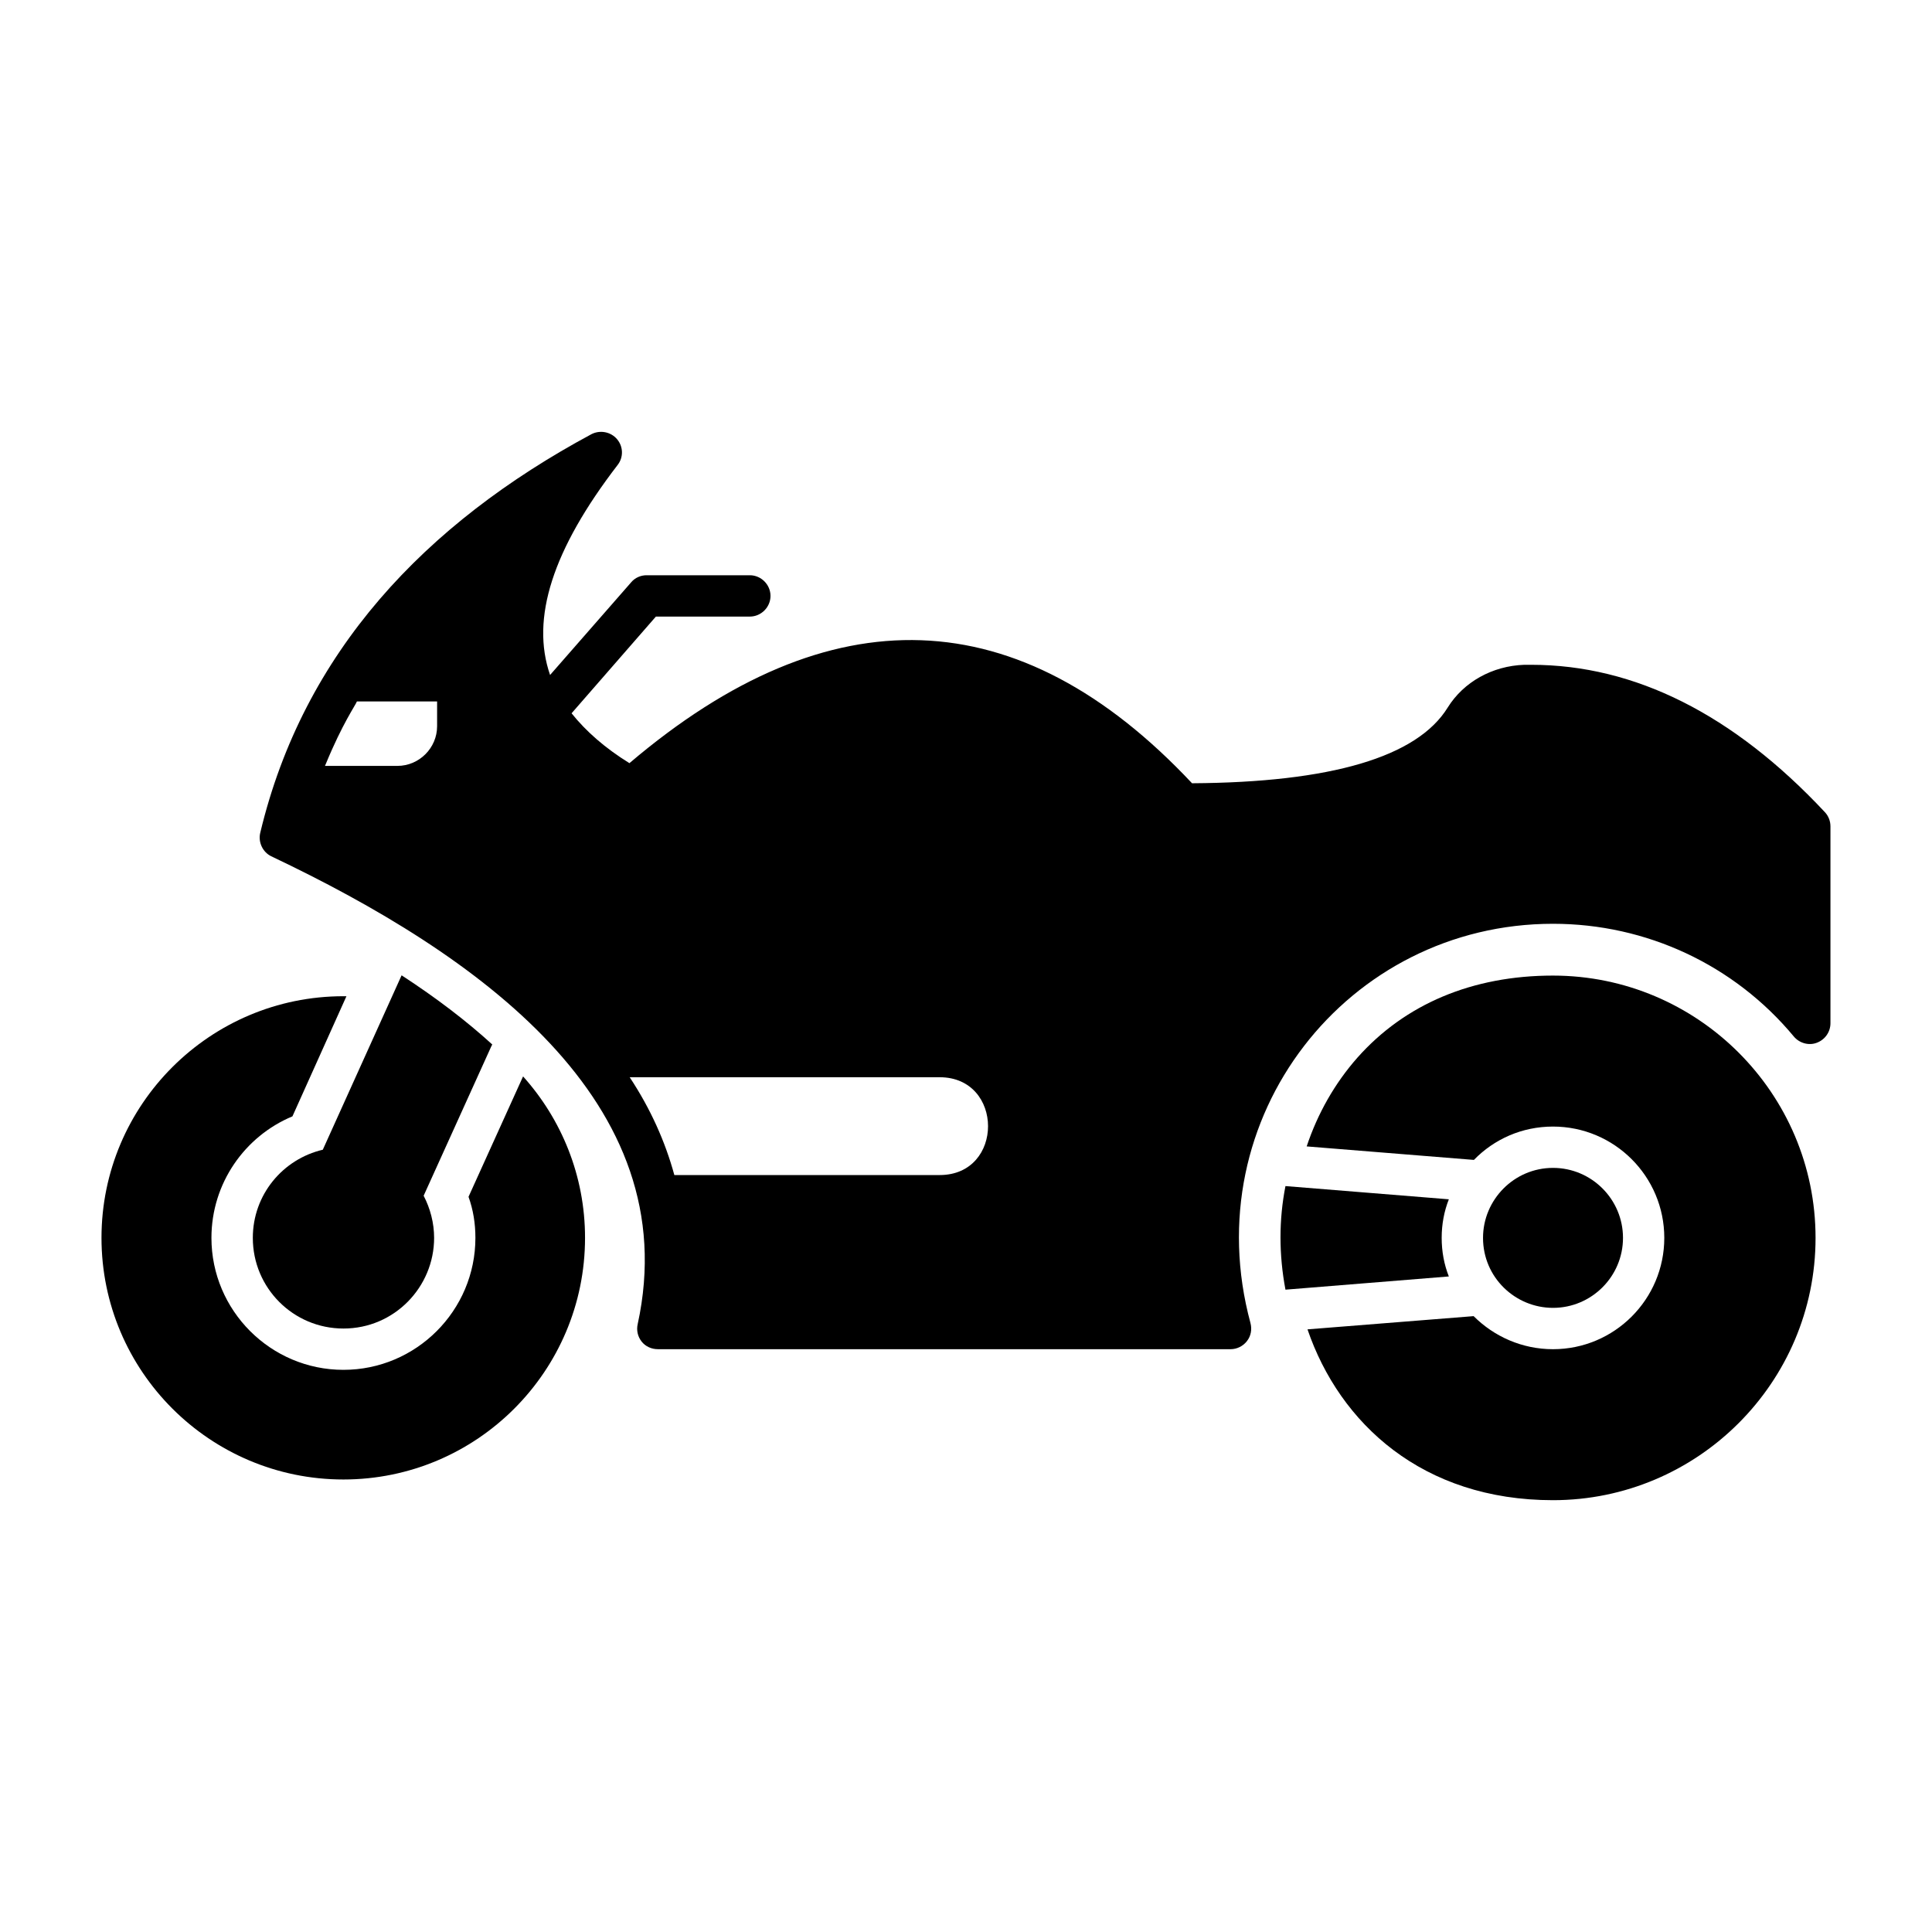 <?xml version="1.0" encoding="UTF-8"?>
<!-- Uploaded to: SVG Repo, www.svgrepo.com, Generator: SVG Repo Mixer Tools -->
<svg fill="#000000" width="800px" height="800px" version="1.1" viewBox="144 144 512 512" xmlns="http://www.w3.org/2000/svg">
 <g>
  <path d="m574.11 472.05c0 10.223-8.324 18.547-18.547 18.547-9.984 0-18.547-8.035-18.547-18.547 0-10.094 8.223-18.547 18.547-18.547 10.223 0 18.547 8.324 18.547 18.547z"/>
  <path d="m555.56 402.54c-21.32 0-39.207 7.519-51.84 21.758-5.988 6.789-10.516 14.75-13.438 23.512l44.32 3.578c5.328-5.477 12.703-8.836 20.953-8.836 16.281 0 29.5 13.215 29.5 29.5 0 16.281-13.215 29.5-29.5 29.5-8.176 0-15.625-3.359-21.027-8.762l-44.027 3.504c8.543 24.973 30.52 45.27 65.055 45.27 38.332 0 69.586-31.18 69.586-69.512 0.004-38.336-31.25-69.512-69.582-69.512z"/>
  <path d="m282.62 429.26-14.457 31.906c1.242 3.434 1.824 7.082 1.824 10.879 0 19.277-15.699 34.977-34.977 34.977s-34.977-15.699-34.977-34.977c0-14.457 8.836-26.941 21.465-32.199l14.312-31.836h-0.805c-35.34 0-64.109 28.695-64.109 64.035 0 35.34 28.77 64.035 64.109 64.035 35.34 0 64.035-28.695 64.035-64.035 0.008-16.5-6.273-31.469-16.422-42.785z"/>
  <path d="m526.06 472.05c0 3.652 0.656 7.082 1.898 10.223-0.746 0.059-46.184 3.738-43.297 3.504-1.754-9.273-1.754-18.547 0-27.453 0.746 0.059 46.184 3.738 43.297 3.504-1.238 3.141-1.898 6.57-1.898 10.223z"/>
  <path d="m274.16 421.38-17.891 39.5c1.754 3.359 2.777 7.227 2.777 11.172 0 12.996-10.516 24.023-24.023 24.023-13.289 0-24.023-10.734-24.023-24.023 0-11.465 7.961-20.883 18.547-23.363l17.816-39.43 3.066-6.789c9.199 5.988 17.23 12.121 24.023 18.328z"/>
  <path d="m627.62 359.24c-24.242-25.922-50.383-39.062-77.836-39.062h-1.824c-8.469 0.293-16.062 4.527-20.297 11.316-8.105 13.145-30.957 19.859-67.758 20.078-45.781-48.773-95.945-50.527-149.1-5.328-6.496-4.016-11.535-8.469-15.332-13.215l22.344-25.629h24.898c2.992 0 5.477-2.481 5.477-5.477 0-2.992-2.484-5.477-5.477-5.477h-27.383c-1.531 0-3.066 0.656-4.09 1.898l-21.465 24.535c-5.184-14.969 0.656-33.223 17.887-55.637 1.605-2.043 1.531-4.891-0.145-6.863-1.68-1.973-4.527-2.481-6.789-1.312-44.078 23.703-76.328 57.738-87.766 105.65-0.586 2.481 0.656 5.109 2.918 6.207 54.691 25.949 109.97 65.004 97.113 123.98-0.367 1.605 0 3.285 1.023 4.602 1.023 1.312 2.629 2.043 4.309 2.043h151.8c1.68 0 3.285-0.805 4.309-2.117 1.094-1.387 1.387-3.141 0.949-4.82-14.73-54.508 25.727-105.8 80.172-105.8 24.754 0 48.047 10.879 63.816 29.863 1.461 1.754 3.941 2.484 6.062 1.68 2.191-0.805 3.652-2.848 3.652-5.184v-52.207c-0.008-1.391-0.52-2.707-1.469-3.727zm-397.28-12.781c4.438-10.773 7.777-15.395 8.25-16.574h21.246v6.57c0 5.769-4.746 10.516-10.516 10.516h-19.203c0.074-0.145 0.148-0.289 0.223-0.512zm80.535 83.02h82.145c17.059 0 17.133 25.922 0 25.922h-70.312c-2.414-8.836-6.285-17.523-11.832-25.922z"/>
 </g>
</svg>